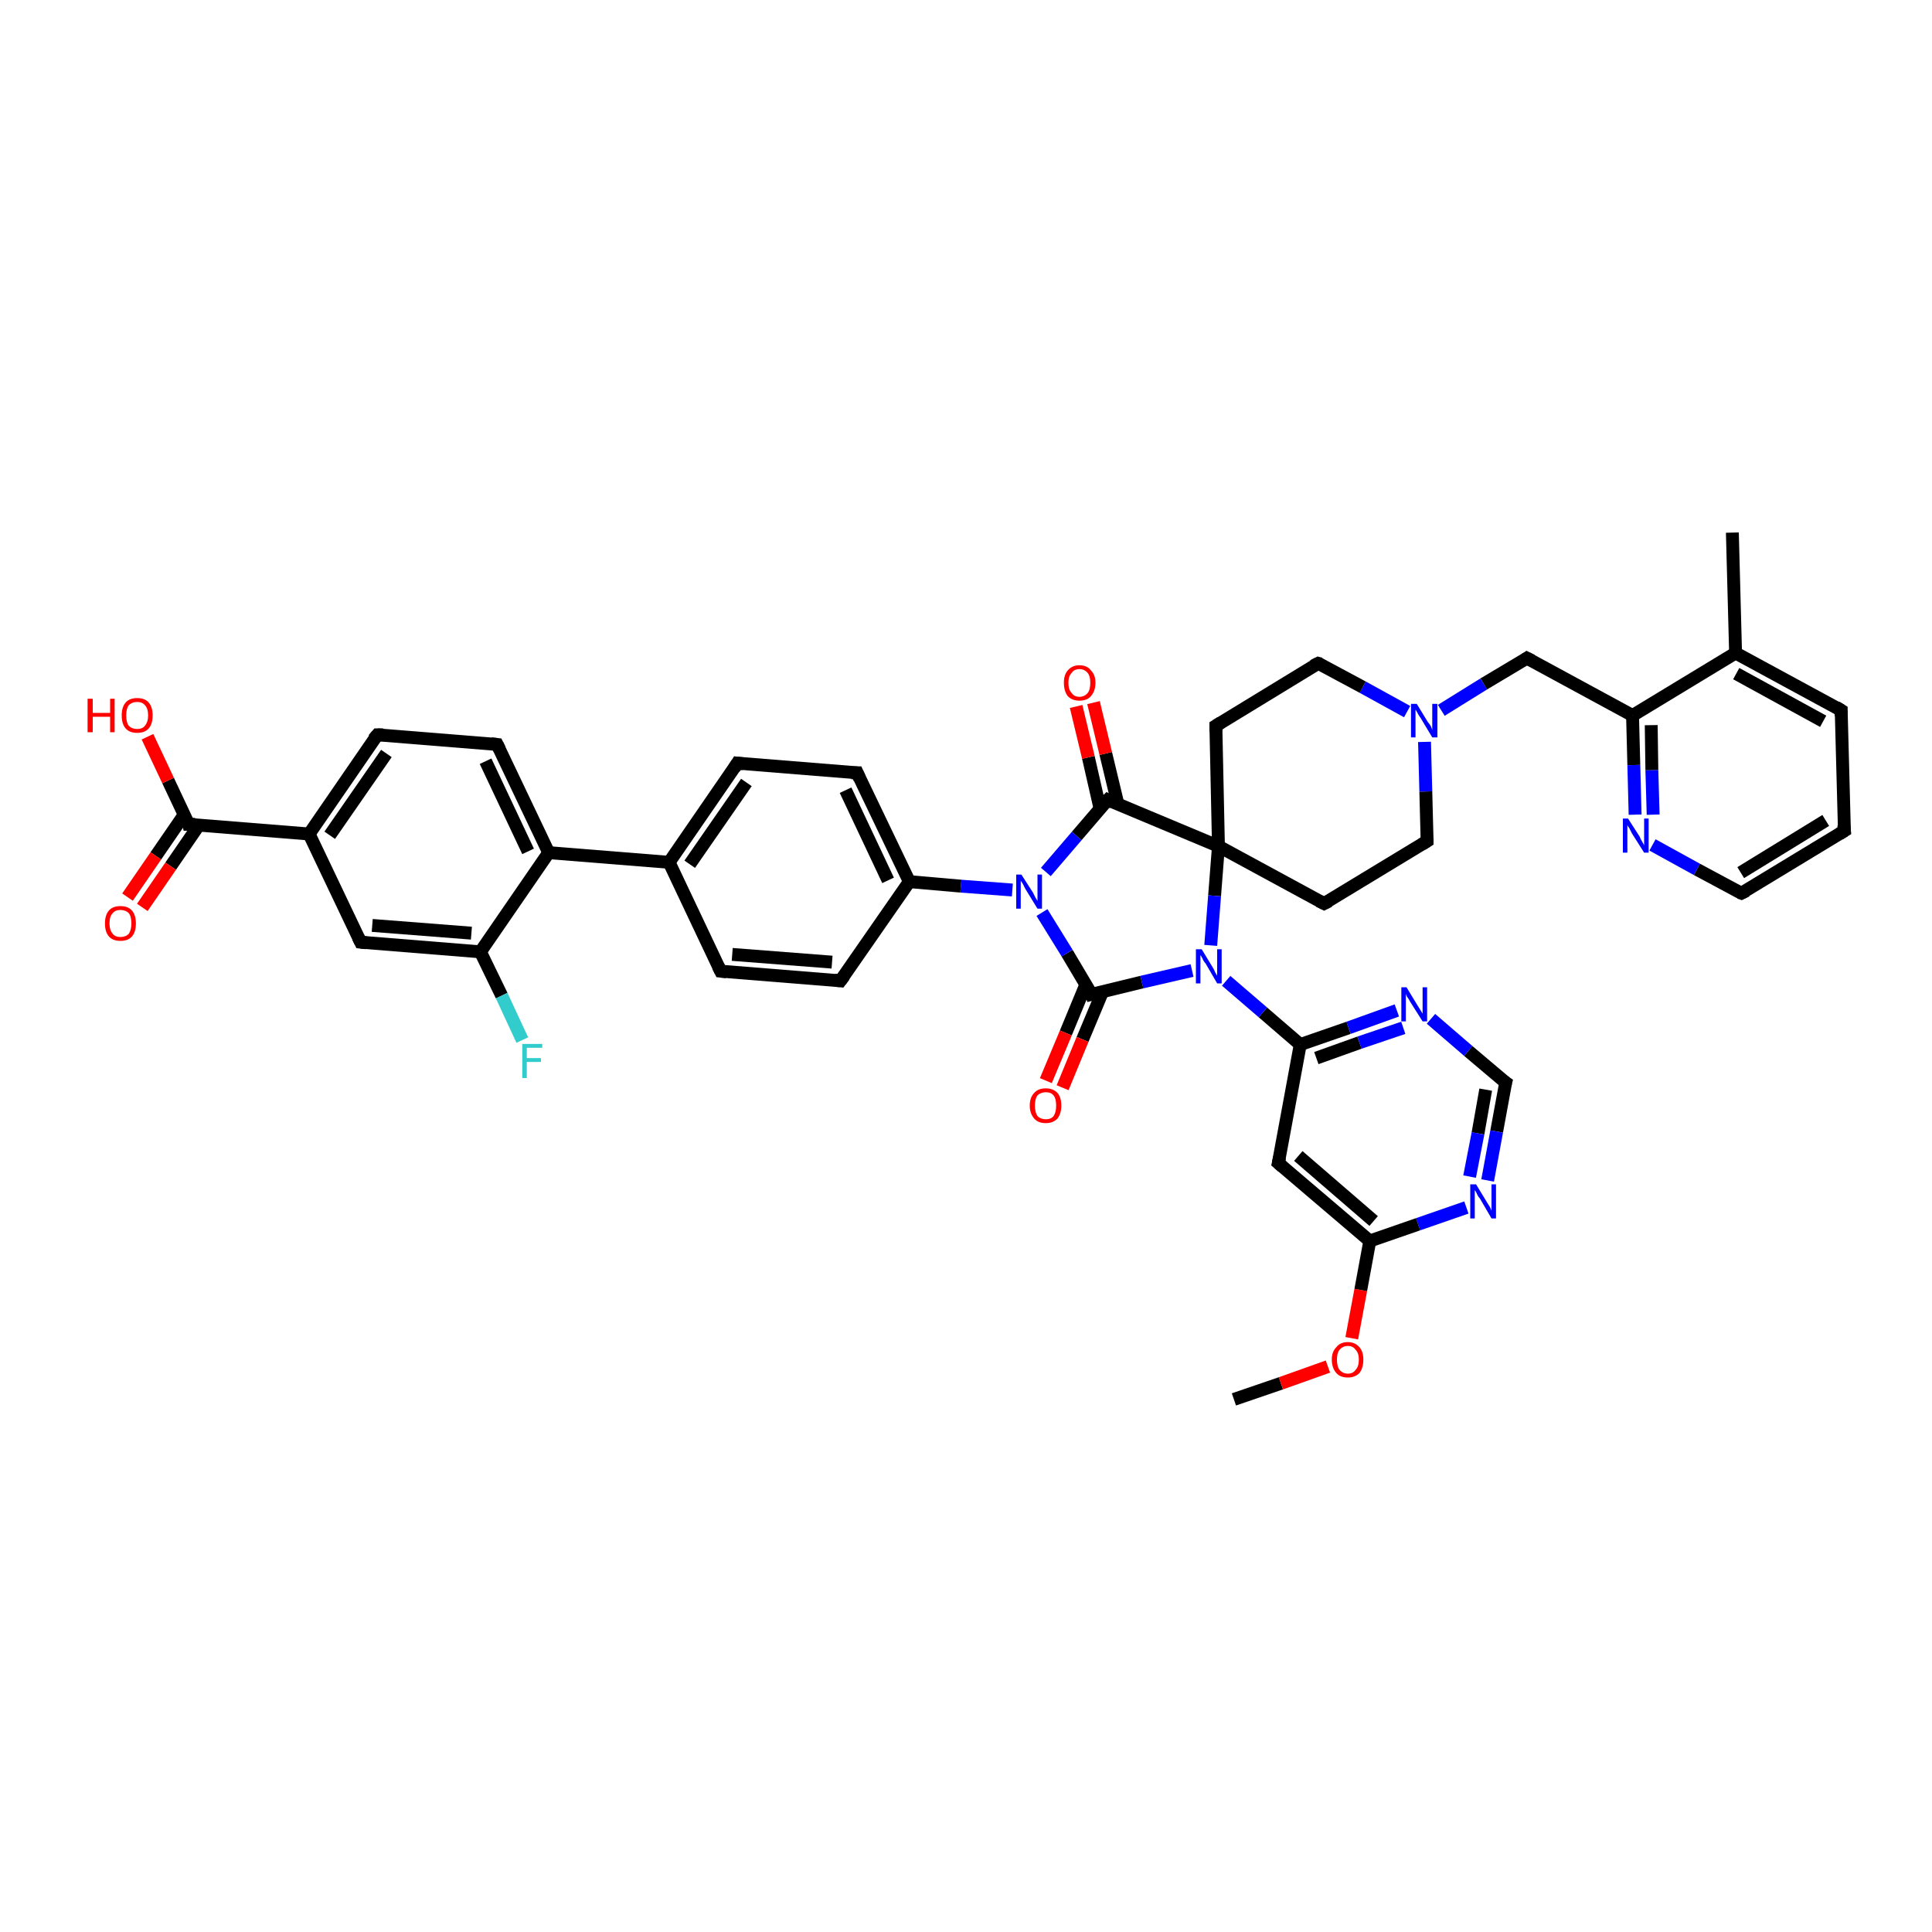 <?xml version='1.0' encoding='iso-8859-1'?>
<svg version='1.1' baseProfile='full'
              xmlns='http://www.w3.org/2000/svg'
                      xmlns:rdkit='http://www.rdkit.org/xml'
                      xmlns:xlink='http://www.w3.org/1999/xlink'
                  xml:space='preserve'
width='300px' height='300px' viewBox='0 0 300 300'>
<!-- END OF HEADER -->
<rect style='opacity:1.0;fill:#FFFFFF;stroke:none' width='300.0' height='300.0' x='0.0' y='0.0'> </rect>
<path class='bond-0 atom-0 atom-1' d='M 191.6,217.3 L 198.9,214.8' style='fill:none;fill-rule:evenodd;stroke:#000000;stroke-width:2.0px;stroke-linecap:butt;stroke-linejoin:miter;stroke-opacity:1' />
<path class='bond-0 atom-0 atom-1' d='M 198.9,214.8 L 206.2,212.2' style='fill:none;fill-rule:evenodd;stroke:#FF0000;stroke-width:2.0px;stroke-linecap:butt;stroke-linejoin:miter;stroke-opacity:1' />
<path class='bond-1 atom-1 atom-2' d='M 209.9,207.8 L 211.3,200.3' style='fill:none;fill-rule:evenodd;stroke:#FF0000;stroke-width:2.0px;stroke-linecap:butt;stroke-linejoin:miter;stroke-opacity:1' />
<path class='bond-1 atom-1 atom-2' d='M 211.3,200.3 L 212.7,192.7' style='fill:none;fill-rule:evenodd;stroke:#000000;stroke-width:2.0px;stroke-linecap:butt;stroke-linejoin:miter;stroke-opacity:1' />
<path class='bond-2 atom-2 atom-3' d='M 212.7,192.7 L 198.5,180.6' style='fill:none;fill-rule:evenodd;stroke:#000000;stroke-width:2.0px;stroke-linecap:butt;stroke-linejoin:miter;stroke-opacity:1' />
<path class='bond-2 atom-2 atom-3' d='M 213.3,189.6 L 201.6,179.5' style='fill:none;fill-rule:evenodd;stroke:#000000;stroke-width:2.0px;stroke-linecap:butt;stroke-linejoin:miter;stroke-opacity:1' />
<path class='bond-3 atom-3 atom-4' d='M 198.5,180.6 L 201.9,162.2' style='fill:none;fill-rule:evenodd;stroke:#000000;stroke-width:2.0px;stroke-linecap:butt;stroke-linejoin:miter;stroke-opacity:1' />
<path class='bond-4 atom-4 atom-5' d='M 201.9,162.2 L 209.4,159.6' style='fill:none;fill-rule:evenodd;stroke:#000000;stroke-width:2.0px;stroke-linecap:butt;stroke-linejoin:miter;stroke-opacity:1' />
<path class='bond-4 atom-4 atom-5' d='M 209.4,159.6 L 216.9,156.9' style='fill:none;fill-rule:evenodd;stroke:#0000FF;stroke-width:2.0px;stroke-linecap:butt;stroke-linejoin:miter;stroke-opacity:1' />
<path class='bond-4 atom-4 atom-5' d='M 204.4,164.3 L 211.1,161.9' style='fill:none;fill-rule:evenodd;stroke:#000000;stroke-width:2.0px;stroke-linecap:butt;stroke-linejoin:miter;stroke-opacity:1' />
<path class='bond-4 atom-4 atom-5' d='M 211.1,161.9 L 217.9,159.6' style='fill:none;fill-rule:evenodd;stroke:#0000FF;stroke-width:2.0px;stroke-linecap:butt;stroke-linejoin:miter;stroke-opacity:1' />
<path class='bond-5 atom-5 atom-6' d='M 222.2,158.2 L 228.0,163.2' style='fill:none;fill-rule:evenodd;stroke:#0000FF;stroke-width:2.0px;stroke-linecap:butt;stroke-linejoin:miter;stroke-opacity:1' />
<path class='bond-5 atom-5 atom-6' d='M 228.0,163.2 L 233.8,168.1' style='fill:none;fill-rule:evenodd;stroke:#000000;stroke-width:2.0px;stroke-linecap:butt;stroke-linejoin:miter;stroke-opacity:1' />
<path class='bond-6 atom-6 atom-7' d='M 233.8,168.1 L 232.4,175.7' style='fill:none;fill-rule:evenodd;stroke:#000000;stroke-width:2.0px;stroke-linecap:butt;stroke-linejoin:miter;stroke-opacity:1' />
<path class='bond-6 atom-6 atom-7' d='M 232.4,175.7 L 231.0,183.3' style='fill:none;fill-rule:evenodd;stroke:#0000FF;stroke-width:2.0px;stroke-linecap:butt;stroke-linejoin:miter;stroke-opacity:1' />
<path class='bond-6 atom-6 atom-7' d='M 230.7,169.2 L 229.5,176.0' style='fill:none;fill-rule:evenodd;stroke:#000000;stroke-width:2.0px;stroke-linecap:butt;stroke-linejoin:miter;stroke-opacity:1' />
<path class='bond-6 atom-6 atom-7' d='M 229.5,176.0 L 228.2,182.7' style='fill:none;fill-rule:evenodd;stroke:#0000FF;stroke-width:2.0px;stroke-linecap:butt;stroke-linejoin:miter;stroke-opacity:1' />
<path class='bond-7 atom-4 atom-8' d='M 201.9,162.2 L 196.1,157.2' style='fill:none;fill-rule:evenodd;stroke:#000000;stroke-width:2.0px;stroke-linecap:butt;stroke-linejoin:miter;stroke-opacity:1' />
<path class='bond-7 atom-4 atom-8' d='M 196.1,157.2 L 190.4,152.3' style='fill:none;fill-rule:evenodd;stroke:#0000FF;stroke-width:2.0px;stroke-linecap:butt;stroke-linejoin:miter;stroke-opacity:1' />
<path class='bond-8 atom-8 atom-9' d='M 185.1,150.7 L 177.3,152.5' style='fill:none;fill-rule:evenodd;stroke:#0000FF;stroke-width:2.0px;stroke-linecap:butt;stroke-linejoin:miter;stroke-opacity:1' />
<path class='bond-8 atom-8 atom-9' d='M 177.3,152.5 L 169.5,154.4' style='fill:none;fill-rule:evenodd;stroke:#000000;stroke-width:2.0px;stroke-linecap:butt;stroke-linejoin:miter;stroke-opacity:1' />
<path class='bond-9 atom-9 atom-10' d='M 168.6,152.9 L 165.5,160.4' style='fill:none;fill-rule:evenodd;stroke:#000000;stroke-width:2.0px;stroke-linecap:butt;stroke-linejoin:miter;stroke-opacity:1' />
<path class='bond-9 atom-9 atom-10' d='M 165.5,160.4 L 162.4,167.8' style='fill:none;fill-rule:evenodd;stroke:#FF0000;stroke-width:2.0px;stroke-linecap:butt;stroke-linejoin:miter;stroke-opacity:1' />
<path class='bond-9 atom-9 atom-10' d='M 171.2,154.0 L 168.1,161.4' style='fill:none;fill-rule:evenodd;stroke:#000000;stroke-width:2.0px;stroke-linecap:butt;stroke-linejoin:miter;stroke-opacity:1' />
<path class='bond-9 atom-9 atom-10' d='M 168.1,161.4 L 165.0,168.9' style='fill:none;fill-rule:evenodd;stroke:#FF0000;stroke-width:2.0px;stroke-linecap:butt;stroke-linejoin:miter;stroke-opacity:1' />
<path class='bond-10 atom-9 atom-11' d='M 169.5,154.4 L 165.7,148.0' style='fill:none;fill-rule:evenodd;stroke:#000000;stroke-width:2.0px;stroke-linecap:butt;stroke-linejoin:miter;stroke-opacity:1' />
<path class='bond-10 atom-9 atom-11' d='M 165.7,148.0 L 161.8,141.7' style='fill:none;fill-rule:evenodd;stroke:#0000FF;stroke-width:2.0px;stroke-linecap:butt;stroke-linejoin:miter;stroke-opacity:1' />
<path class='bond-11 atom-11 atom-12' d='M 162.4,135.4 L 167.2,129.8' style='fill:none;fill-rule:evenodd;stroke:#0000FF;stroke-width:2.0px;stroke-linecap:butt;stroke-linejoin:miter;stroke-opacity:1' />
<path class='bond-11 atom-11 atom-12' d='M 167.2,129.8 L 172.0,124.2' style='fill:none;fill-rule:evenodd;stroke:#000000;stroke-width:2.0px;stroke-linecap:butt;stroke-linejoin:miter;stroke-opacity:1' />
<path class='bond-12 atom-12 atom-13' d='M 173.6,124.9 L 171.7,117.0' style='fill:none;fill-rule:evenodd;stroke:#000000;stroke-width:2.0px;stroke-linecap:butt;stroke-linejoin:miter;stroke-opacity:1' />
<path class='bond-12 atom-12 atom-13' d='M 171.7,117.0 L 169.8,109.1' style='fill:none;fill-rule:evenodd;stroke:#FF0000;stroke-width:2.0px;stroke-linecap:butt;stroke-linejoin:miter;stroke-opacity:1' />
<path class='bond-12 atom-12 atom-13' d='M 170.8,125.5 L 169.0,117.6' style='fill:none;fill-rule:evenodd;stroke:#000000;stroke-width:2.0px;stroke-linecap:butt;stroke-linejoin:miter;stroke-opacity:1' />
<path class='bond-12 atom-12 atom-13' d='M 169.0,117.6 L 167.1,109.7' style='fill:none;fill-rule:evenodd;stroke:#FF0000;stroke-width:2.0px;stroke-linecap:butt;stroke-linejoin:miter;stroke-opacity:1' />
<path class='bond-13 atom-12 atom-14' d='M 172.0,124.2 L 189.2,131.4' style='fill:none;fill-rule:evenodd;stroke:#000000;stroke-width:2.0px;stroke-linecap:butt;stroke-linejoin:miter;stroke-opacity:1' />
<path class='bond-14 atom-14 atom-15' d='M 189.2,131.4 L 205.6,140.3' style='fill:none;fill-rule:evenodd;stroke:#000000;stroke-width:2.0px;stroke-linecap:butt;stroke-linejoin:miter;stroke-opacity:1' />
<path class='bond-15 atom-15 atom-16' d='M 205.6,140.3 L 221.6,130.6' style='fill:none;fill-rule:evenodd;stroke:#000000;stroke-width:2.0px;stroke-linecap:butt;stroke-linejoin:miter;stroke-opacity:1' />
<path class='bond-16 atom-16 atom-17' d='M 221.6,130.6 L 221.4,122.9' style='fill:none;fill-rule:evenodd;stroke:#000000;stroke-width:2.0px;stroke-linecap:butt;stroke-linejoin:miter;stroke-opacity:1' />
<path class='bond-16 atom-16 atom-17' d='M 221.4,122.9 L 221.2,115.2' style='fill:none;fill-rule:evenodd;stroke:#0000FF;stroke-width:2.0px;stroke-linecap:butt;stroke-linejoin:miter;stroke-opacity:1' />
<path class='bond-17 atom-17 atom-18' d='M 223.8,110.3 L 230.4,106.2' style='fill:none;fill-rule:evenodd;stroke:#0000FF;stroke-width:2.0px;stroke-linecap:butt;stroke-linejoin:miter;stroke-opacity:1' />
<path class='bond-17 atom-17 atom-18' d='M 230.4,106.2 L 237.1,102.2' style='fill:none;fill-rule:evenodd;stroke:#000000;stroke-width:2.0px;stroke-linecap:butt;stroke-linejoin:miter;stroke-opacity:1' />
<path class='bond-18 atom-18 atom-19' d='M 237.1,102.2 L 253.5,111.1' style='fill:none;fill-rule:evenodd;stroke:#000000;stroke-width:2.0px;stroke-linecap:butt;stroke-linejoin:miter;stroke-opacity:1' />
<path class='bond-19 atom-19 atom-20' d='M 253.5,111.1 L 253.7,118.8' style='fill:none;fill-rule:evenodd;stroke:#000000;stroke-width:2.0px;stroke-linecap:butt;stroke-linejoin:miter;stroke-opacity:1' />
<path class='bond-19 atom-19 atom-20' d='M 253.7,118.8 L 253.9,126.5' style='fill:none;fill-rule:evenodd;stroke:#0000FF;stroke-width:2.0px;stroke-linecap:butt;stroke-linejoin:miter;stroke-opacity:1' />
<path class='bond-19 atom-19 atom-20' d='M 256.4,112.6 L 256.5,119.6' style='fill:none;fill-rule:evenodd;stroke:#000000;stroke-width:2.0px;stroke-linecap:butt;stroke-linejoin:miter;stroke-opacity:1' />
<path class='bond-19 atom-19 atom-20' d='M 256.5,119.6 L 256.7,126.5' style='fill:none;fill-rule:evenodd;stroke:#0000FF;stroke-width:2.0px;stroke-linecap:butt;stroke-linejoin:miter;stroke-opacity:1' />
<path class='bond-20 atom-20 atom-21' d='M 256.6,131.2 L 263.5,135.0' style='fill:none;fill-rule:evenodd;stroke:#0000FF;stroke-width:2.0px;stroke-linecap:butt;stroke-linejoin:miter;stroke-opacity:1' />
<path class='bond-20 atom-20 atom-21' d='M 263.5,135.0 L 270.4,138.7' style='fill:none;fill-rule:evenodd;stroke:#000000;stroke-width:2.0px;stroke-linecap:butt;stroke-linejoin:miter;stroke-opacity:1' />
<path class='bond-21 atom-21 atom-22' d='M 270.4,138.7 L 286.4,129.0' style='fill:none;fill-rule:evenodd;stroke:#000000;stroke-width:2.0px;stroke-linecap:butt;stroke-linejoin:miter;stroke-opacity:1' />
<path class='bond-21 atom-21 atom-22' d='M 270.3,135.5 L 283.5,127.4' style='fill:none;fill-rule:evenodd;stroke:#000000;stroke-width:2.0px;stroke-linecap:butt;stroke-linejoin:miter;stroke-opacity:1' />
<path class='bond-22 atom-22 atom-23' d='M 286.4,129.0 L 285.9,110.3' style='fill:none;fill-rule:evenodd;stroke:#000000;stroke-width:2.0px;stroke-linecap:butt;stroke-linejoin:miter;stroke-opacity:1' />
<path class='bond-23 atom-23 atom-24' d='M 285.9,110.3 L 269.5,101.4' style='fill:none;fill-rule:evenodd;stroke:#000000;stroke-width:2.0px;stroke-linecap:butt;stroke-linejoin:miter;stroke-opacity:1' />
<path class='bond-23 atom-23 atom-24' d='M 283.1,112.0 L 269.6,104.6' style='fill:none;fill-rule:evenodd;stroke:#000000;stroke-width:2.0px;stroke-linecap:butt;stroke-linejoin:miter;stroke-opacity:1' />
<path class='bond-24 atom-24 atom-25' d='M 269.5,101.4 L 269.0,82.7' style='fill:none;fill-rule:evenodd;stroke:#000000;stroke-width:2.0px;stroke-linecap:butt;stroke-linejoin:miter;stroke-opacity:1' />
<path class='bond-25 atom-17 atom-26' d='M 218.5,110.5 L 211.6,106.7' style='fill:none;fill-rule:evenodd;stroke:#0000FF;stroke-width:2.0px;stroke-linecap:butt;stroke-linejoin:miter;stroke-opacity:1' />
<path class='bond-25 atom-17 atom-26' d='M 211.6,106.7 L 204.7,103.0' style='fill:none;fill-rule:evenodd;stroke:#000000;stroke-width:2.0px;stroke-linecap:butt;stroke-linejoin:miter;stroke-opacity:1' />
<path class='bond-26 atom-26 atom-27' d='M 204.7,103.0 L 188.8,112.7' style='fill:none;fill-rule:evenodd;stroke:#000000;stroke-width:2.0px;stroke-linecap:butt;stroke-linejoin:miter;stroke-opacity:1' />
<path class='bond-27 atom-11 atom-28' d='M 157.2,138.2 L 149.2,137.6' style='fill:none;fill-rule:evenodd;stroke:#0000FF;stroke-width:2.0px;stroke-linecap:butt;stroke-linejoin:miter;stroke-opacity:1' />
<path class='bond-27 atom-11 atom-28' d='M 149.2,137.6 L 141.2,136.9' style='fill:none;fill-rule:evenodd;stroke:#000000;stroke-width:2.0px;stroke-linecap:butt;stroke-linejoin:miter;stroke-opacity:1' />
<path class='bond-28 atom-28 atom-29' d='M 141.2,136.9 L 133.1,120.0' style='fill:none;fill-rule:evenodd;stroke:#000000;stroke-width:2.0px;stroke-linecap:butt;stroke-linejoin:miter;stroke-opacity:1' />
<path class='bond-28 atom-28 atom-29' d='M 137.9,136.7 L 131.3,122.7' style='fill:none;fill-rule:evenodd;stroke:#000000;stroke-width:2.0px;stroke-linecap:butt;stroke-linejoin:miter;stroke-opacity:1' />
<path class='bond-29 atom-29 atom-30' d='M 133.1,120.0 L 114.5,118.5' style='fill:none;fill-rule:evenodd;stroke:#000000;stroke-width:2.0px;stroke-linecap:butt;stroke-linejoin:miter;stroke-opacity:1' />
<path class='bond-30 atom-30 atom-31' d='M 114.5,118.5 L 103.9,133.9' style='fill:none;fill-rule:evenodd;stroke:#000000;stroke-width:2.0px;stroke-linecap:butt;stroke-linejoin:miter;stroke-opacity:1' />
<path class='bond-30 atom-30 atom-31' d='M 115.9,121.5 L 107.1,134.2' style='fill:none;fill-rule:evenodd;stroke:#000000;stroke-width:2.0px;stroke-linecap:butt;stroke-linejoin:miter;stroke-opacity:1' />
<path class='bond-31 atom-31 atom-32' d='M 103.9,133.9 L 111.9,150.8' style='fill:none;fill-rule:evenodd;stroke:#000000;stroke-width:2.0px;stroke-linecap:butt;stroke-linejoin:miter;stroke-opacity:1' />
<path class='bond-32 atom-32 atom-33' d='M 111.9,150.8 L 130.5,152.3' style='fill:none;fill-rule:evenodd;stroke:#000000;stroke-width:2.0px;stroke-linecap:butt;stroke-linejoin:miter;stroke-opacity:1' />
<path class='bond-32 atom-32 atom-33' d='M 113.7,148.2 L 129.2,149.4' style='fill:none;fill-rule:evenodd;stroke:#000000;stroke-width:2.0px;stroke-linecap:butt;stroke-linejoin:miter;stroke-opacity:1' />
<path class='bond-33 atom-31 atom-34' d='M 103.9,133.9 L 85.2,132.4' style='fill:none;fill-rule:evenodd;stroke:#000000;stroke-width:2.0px;stroke-linecap:butt;stroke-linejoin:miter;stroke-opacity:1' />
<path class='bond-34 atom-34 atom-35' d='M 85.2,132.4 L 77.2,115.6' style='fill:none;fill-rule:evenodd;stroke:#000000;stroke-width:2.0px;stroke-linecap:butt;stroke-linejoin:miter;stroke-opacity:1' />
<path class='bond-34 atom-34 atom-35' d='M 82.0,132.2 L 75.4,118.2' style='fill:none;fill-rule:evenodd;stroke:#000000;stroke-width:2.0px;stroke-linecap:butt;stroke-linejoin:miter;stroke-opacity:1' />
<path class='bond-35 atom-35 atom-36' d='M 77.2,115.6 L 58.6,114.1' style='fill:none;fill-rule:evenodd;stroke:#000000;stroke-width:2.0px;stroke-linecap:butt;stroke-linejoin:miter;stroke-opacity:1' />
<path class='bond-36 atom-36 atom-37' d='M 58.6,114.1 L 48.0,129.5' style='fill:none;fill-rule:evenodd;stroke:#000000;stroke-width:2.0px;stroke-linecap:butt;stroke-linejoin:miter;stroke-opacity:1' />
<path class='bond-36 atom-36 atom-37' d='M 60.0,117.0 L 51.2,129.7' style='fill:none;fill-rule:evenodd;stroke:#000000;stroke-width:2.0px;stroke-linecap:butt;stroke-linejoin:miter;stroke-opacity:1' />
<path class='bond-37 atom-37 atom-38' d='M 48.0,129.5 L 56.0,146.3' style='fill:none;fill-rule:evenodd;stroke:#000000;stroke-width:2.0px;stroke-linecap:butt;stroke-linejoin:miter;stroke-opacity:1' />
<path class='bond-38 atom-38 atom-39' d='M 56.0,146.3 L 74.6,147.8' style='fill:none;fill-rule:evenodd;stroke:#000000;stroke-width:2.0px;stroke-linecap:butt;stroke-linejoin:miter;stroke-opacity:1' />
<path class='bond-38 atom-38 atom-39' d='M 57.8,143.7 L 73.2,144.9' style='fill:none;fill-rule:evenodd;stroke:#000000;stroke-width:2.0px;stroke-linecap:butt;stroke-linejoin:miter;stroke-opacity:1' />
<path class='bond-39 atom-39 atom-40' d='M 74.6,147.8 L 77.9,154.6' style='fill:none;fill-rule:evenodd;stroke:#000000;stroke-width:2.0px;stroke-linecap:butt;stroke-linejoin:miter;stroke-opacity:1' />
<path class='bond-39 atom-39 atom-40' d='M 77.9,154.6 L 81.1,161.5' style='fill:none;fill-rule:evenodd;stroke:#33CCCC;stroke-width:2.0px;stroke-linecap:butt;stroke-linejoin:miter;stroke-opacity:1' />
<path class='bond-40 atom-37 atom-41' d='M 48.0,129.5 L 29.3,128.0' style='fill:none;fill-rule:evenodd;stroke:#000000;stroke-width:2.0px;stroke-linecap:butt;stroke-linejoin:miter;stroke-opacity:1' />
<path class='bond-41 atom-41 atom-42' d='M 29.3,128.0 L 26.1,121.2' style='fill:none;fill-rule:evenodd;stroke:#000000;stroke-width:2.0px;stroke-linecap:butt;stroke-linejoin:miter;stroke-opacity:1' />
<path class='bond-41 atom-41 atom-42' d='M 26.1,121.2 L 22.9,114.4' style='fill:none;fill-rule:evenodd;stroke:#FF0000;stroke-width:2.0px;stroke-linecap:butt;stroke-linejoin:miter;stroke-opacity:1' />
<path class='bond-42 atom-41 atom-43' d='M 28.6,126.5 L 24.2,132.9' style='fill:none;fill-rule:evenodd;stroke:#000000;stroke-width:2.0px;stroke-linecap:butt;stroke-linejoin:miter;stroke-opacity:1' />
<path class='bond-42 atom-41 atom-43' d='M 24.2,132.9 L 19.8,139.3' style='fill:none;fill-rule:evenodd;stroke:#FF0000;stroke-width:2.0px;stroke-linecap:butt;stroke-linejoin:miter;stroke-opacity:1' />
<path class='bond-42 atom-41 atom-43' d='M 30.9,128.1 L 26.5,134.5' style='fill:none;fill-rule:evenodd;stroke:#000000;stroke-width:2.0px;stroke-linecap:butt;stroke-linejoin:miter;stroke-opacity:1' />
<path class='bond-42 atom-41 atom-43' d='M 26.5,134.5 L 22.1,140.9' style='fill:none;fill-rule:evenodd;stroke:#FF0000;stroke-width:2.0px;stroke-linecap:butt;stroke-linejoin:miter;stroke-opacity:1' />
<path class='bond-43 atom-7 atom-2' d='M 227.7,187.5 L 220.2,190.1' style='fill:none;fill-rule:evenodd;stroke:#0000FF;stroke-width:2.0px;stroke-linecap:butt;stroke-linejoin:miter;stroke-opacity:1' />
<path class='bond-43 atom-7 atom-2' d='M 220.2,190.1 L 212.7,192.7' style='fill:none;fill-rule:evenodd;stroke:#000000;stroke-width:2.0px;stroke-linecap:butt;stroke-linejoin:miter;stroke-opacity:1' />
<path class='bond-44 atom-14 atom-8' d='M 189.2,131.4 L 188.6,139.1' style='fill:none;fill-rule:evenodd;stroke:#000000;stroke-width:2.0px;stroke-linecap:butt;stroke-linejoin:miter;stroke-opacity:1' />
<path class='bond-44 atom-14 atom-8' d='M 188.6,139.1 L 188.0,146.8' style='fill:none;fill-rule:evenodd;stroke:#0000FF;stroke-width:2.0px;stroke-linecap:butt;stroke-linejoin:miter;stroke-opacity:1' />
<path class='bond-45 atom-27 atom-14' d='M 188.8,112.7 L 189.2,131.4' style='fill:none;fill-rule:evenodd;stroke:#000000;stroke-width:2.0px;stroke-linecap:butt;stroke-linejoin:miter;stroke-opacity:1' />
<path class='bond-46 atom-33 atom-28' d='M 130.5,152.3 L 141.2,136.9' style='fill:none;fill-rule:evenodd;stroke:#000000;stroke-width:2.0px;stroke-linecap:butt;stroke-linejoin:miter;stroke-opacity:1' />
<path class='bond-47 atom-39 atom-34' d='M 74.6,147.8 L 85.2,132.4' style='fill:none;fill-rule:evenodd;stroke:#000000;stroke-width:2.0px;stroke-linecap:butt;stroke-linejoin:miter;stroke-opacity:1' />
<path class='bond-48 atom-24 atom-19' d='M 269.5,101.4 L 253.5,111.1' style='fill:none;fill-rule:evenodd;stroke:#000000;stroke-width:2.0px;stroke-linecap:butt;stroke-linejoin:miter;stroke-opacity:1' />
<path d='M 199.2,181.2 L 198.5,180.6 L 198.7,179.7' style='fill:none;stroke:#000000;stroke-width:2.0px;stroke-linecap:butt;stroke-linejoin:miter;stroke-opacity:1;' />
<path d='M 233.5,167.9 L 233.8,168.1 L 233.7,168.5' style='fill:none;stroke:#000000;stroke-width:2.0px;stroke-linecap:butt;stroke-linejoin:miter;stroke-opacity:1;' />
<path d='M 169.9,154.3 L 169.5,154.4 L 169.4,154.1' style='fill:none;stroke:#000000;stroke-width:2.0px;stroke-linecap:butt;stroke-linejoin:miter;stroke-opacity:1;' />
<path d='M 171.7,124.5 L 172.0,124.2 L 172.8,124.6' style='fill:none;stroke:#000000;stroke-width:2.0px;stroke-linecap:butt;stroke-linejoin:miter;stroke-opacity:1;' />
<path d='M 204.8,139.9 L 205.6,140.3 L 206.4,139.9' style='fill:none;stroke:#000000;stroke-width:2.0px;stroke-linecap:butt;stroke-linejoin:miter;stroke-opacity:1;' />
<path d='M 220.8,131.1 L 221.6,130.6 L 221.6,130.2' style='fill:none;stroke:#000000;stroke-width:2.0px;stroke-linecap:butt;stroke-linejoin:miter;stroke-opacity:1;' />
<path d='M 236.8,102.4 L 237.1,102.2 L 237.9,102.6' style='fill:none;stroke:#000000;stroke-width:2.0px;stroke-linecap:butt;stroke-linejoin:miter;stroke-opacity:1;' />
<path d='M 270.1,138.6 L 270.4,138.7 L 271.2,138.3' style='fill:none;stroke:#000000;stroke-width:2.0px;stroke-linecap:butt;stroke-linejoin:miter;stroke-opacity:1;' />
<path d='M 285.6,129.5 L 286.4,129.0 L 286.3,128.1' style='fill:none;stroke:#000000;stroke-width:2.0px;stroke-linecap:butt;stroke-linejoin:miter;stroke-opacity:1;' />
<path d='M 285.9,111.2 L 285.9,110.3 L 285.1,109.8' style='fill:none;stroke:#000000;stroke-width:2.0px;stroke-linecap:butt;stroke-linejoin:miter;stroke-opacity:1;' />
<path d='M 205.1,103.1 L 204.7,103.0 L 203.9,103.4' style='fill:none;stroke:#000000;stroke-width:2.0px;stroke-linecap:butt;stroke-linejoin:miter;stroke-opacity:1;' />
<path d='M 189.6,112.2 L 188.8,112.7 L 188.8,113.6' style='fill:none;stroke:#000000;stroke-width:2.0px;stroke-linecap:butt;stroke-linejoin:miter;stroke-opacity:1;' />
<path d='M 133.5,120.9 L 133.1,120.0 L 132.2,120.0' style='fill:none;stroke:#000000;stroke-width:2.0px;stroke-linecap:butt;stroke-linejoin:miter;stroke-opacity:1;' />
<path d='M 115.4,118.6 L 114.5,118.5 L 114.0,119.3' style='fill:none;stroke:#000000;stroke-width:2.0px;stroke-linecap:butt;stroke-linejoin:miter;stroke-opacity:1;' />
<path d='M 111.5,150.0 L 111.9,150.8 L 112.8,150.9' style='fill:none;stroke:#000000;stroke-width:2.0px;stroke-linecap:butt;stroke-linejoin:miter;stroke-opacity:1;' />
<path d='M 129.6,152.2 L 130.5,152.3 L 131.1,151.5' style='fill:none;stroke:#000000;stroke-width:2.0px;stroke-linecap:butt;stroke-linejoin:miter;stroke-opacity:1;' />
<path d='M 77.6,116.4 L 77.2,115.6 L 76.3,115.5' style='fill:none;stroke:#000000;stroke-width:2.0px;stroke-linecap:butt;stroke-linejoin:miter;stroke-opacity:1;' />
<path d='M 59.5,114.1 L 58.6,114.1 L 58.0,114.8' style='fill:none;stroke:#000000;stroke-width:2.0px;stroke-linecap:butt;stroke-linejoin:miter;stroke-opacity:1;' />
<path d='M 55.6,145.5 L 56.0,146.3 L 56.9,146.4' style='fill:none;stroke:#000000;stroke-width:2.0px;stroke-linecap:butt;stroke-linejoin:miter;stroke-opacity:1;' />
<path d='M 30.3,128.0 L 29.3,128.0 L 29.2,127.6' style='fill:none;stroke:#000000;stroke-width:2.0px;stroke-linecap:butt;stroke-linejoin:miter;stroke-opacity:1;' />
<path class='atom-1' d='M 206.8 211.1
Q 206.8 209.9, 207.5 209.2
Q 208.1 208.4, 209.3 208.4
Q 210.4 208.4, 211.1 209.2
Q 211.7 209.9, 211.7 211.1
Q 211.7 212.4, 211.1 213.2
Q 210.4 213.9, 209.3 213.9
Q 208.1 213.9, 207.5 213.2
Q 206.8 212.4, 206.8 211.1
M 209.3 213.3
Q 210.1 213.3, 210.5 212.7
Q 211.0 212.2, 211.0 211.1
Q 211.0 210.1, 210.5 209.6
Q 210.1 209.0, 209.3 209.0
Q 208.5 209.0, 208.0 209.6
Q 207.6 210.1, 207.6 211.1
Q 207.6 212.2, 208.0 212.7
Q 208.5 213.3, 209.3 213.3
' fill='#FF0000'/>
<path class='atom-5' d='M 218.4 153.3
L 220.1 156.1
Q 220.3 156.4, 220.6 156.9
Q 220.9 157.4, 220.9 157.4
L 220.9 153.3
L 221.6 153.3
L 221.6 158.6
L 220.9 158.6
L 219.0 155.6
Q 218.8 155.2, 218.5 154.8
Q 218.3 154.4, 218.3 154.3
L 218.3 158.6
L 217.6 158.6
L 217.6 153.3
L 218.4 153.3
' fill='#0000FF'/>
<path class='atom-7' d='M 229.2 183.9
L 230.9 186.7
Q 231.1 187.0, 231.4 187.5
Q 231.6 188.0, 231.6 188.0
L 231.6 183.9
L 232.3 183.9
L 232.3 189.2
L 231.6 189.2
L 229.8 186.1
Q 229.5 185.8, 229.3 185.3
Q 229.1 184.9, 229.0 184.8
L 229.0 189.2
L 228.3 189.2
L 228.3 183.9
L 229.2 183.9
' fill='#0000FF'/>
<path class='atom-8' d='M 186.6 147.4
L 188.3 150.2
Q 188.5 150.5, 188.7 151.0
Q 189.0 151.5, 189.0 151.5
L 189.0 147.4
L 189.7 147.4
L 189.7 152.7
L 189.0 152.7
L 187.2 149.6
Q 186.9 149.3, 186.7 148.8
Q 186.5 148.4, 186.4 148.3
L 186.4 152.7
L 185.7 152.7
L 185.7 147.4
L 186.6 147.4
' fill='#0000FF'/>
<path class='atom-10' d='M 159.9 171.7
Q 159.9 170.4, 160.6 169.7
Q 161.2 169.0, 162.4 169.0
Q 163.5 169.0, 164.2 169.7
Q 164.8 170.4, 164.8 171.7
Q 164.8 172.9, 164.2 173.7
Q 163.5 174.4, 162.4 174.4
Q 161.2 174.4, 160.6 173.7
Q 159.9 172.9, 159.9 171.7
M 162.4 173.8
Q 163.2 173.8, 163.6 173.3
Q 164.0 172.7, 164.0 171.7
Q 164.0 170.6, 163.6 170.1
Q 163.2 169.6, 162.4 169.6
Q 161.6 169.6, 161.1 170.1
Q 160.7 170.6, 160.7 171.7
Q 160.7 172.7, 161.1 173.3
Q 161.6 173.8, 162.4 173.8
' fill='#FF0000'/>
<path class='atom-11' d='M 158.6 135.8
L 160.4 138.6
Q 160.5 138.8, 160.8 139.4
Q 161.1 139.9, 161.1 139.9
L 161.1 135.8
L 161.8 135.8
L 161.8 141.1
L 161.1 141.1
L 159.2 138.0
Q 159.0 137.6, 158.8 137.2
Q 158.5 136.8, 158.5 136.7
L 158.5 141.1
L 157.8 141.1
L 157.8 135.8
L 158.6 135.8
' fill='#0000FF'/>
<path class='atom-13' d='M 165.2 106.0
Q 165.2 104.8, 165.8 104.1
Q 166.5 103.3, 167.6 103.3
Q 168.8 103.3, 169.4 104.1
Q 170.1 104.8, 170.1 106.0
Q 170.1 107.3, 169.4 108.1
Q 168.8 108.8, 167.6 108.8
Q 166.5 108.8, 165.8 108.1
Q 165.2 107.3, 165.2 106.0
M 167.6 108.2
Q 168.4 108.2, 168.9 107.6
Q 169.3 107.1, 169.3 106.0
Q 169.3 105.0, 168.9 104.5
Q 168.4 103.9, 167.6 103.9
Q 166.8 103.9, 166.4 104.5
Q 165.9 105.0, 165.9 106.0
Q 165.9 107.1, 166.4 107.6
Q 166.8 108.2, 167.6 108.2
' fill='#FF0000'/>
<path class='atom-17' d='M 220.0 109.3
L 221.7 112.1
Q 221.9 112.3, 222.2 112.8
Q 222.4 113.3, 222.4 113.4
L 222.4 109.3
L 223.2 109.3
L 223.2 114.5
L 222.4 114.5
L 220.6 111.5
Q 220.3 111.1, 220.1 110.7
Q 219.9 110.3, 219.8 110.2
L 219.8 114.5
L 219.1 114.5
L 219.1 109.3
L 220.0 109.3
' fill='#0000FF'/>
<path class='atom-20' d='M 252.8 127.1
L 254.6 129.9
Q 254.7 130.2, 255.0 130.7
Q 255.3 131.2, 255.3 131.3
L 255.3 127.1
L 256.0 127.1
L 256.0 132.4
L 255.3 132.4
L 253.4 129.4
Q 253.2 129.0, 253.0 128.6
Q 252.7 128.2, 252.7 128.1
L 252.7 132.4
L 252.0 132.4
L 252.0 127.1
L 252.8 127.1
' fill='#0000FF'/>
<path class='atom-40' d='M 81.1 162.1
L 84.2 162.1
L 84.2 162.7
L 81.8 162.7
L 81.8 164.3
L 84.0 164.3
L 84.0 164.9
L 81.8 164.9
L 81.8 167.4
L 81.1 167.4
L 81.1 162.1
' fill='#33CCCC'/>
<path class='atom-42' d='M 13.6 108.5
L 14.4 108.5
L 14.4 110.7
L 17.1 110.7
L 17.1 108.5
L 17.8 108.5
L 17.8 113.7
L 17.1 113.7
L 17.1 111.3
L 14.4 111.3
L 14.4 113.7
L 13.6 113.7
L 13.6 108.5
' fill='#FF0000'/>
<path class='atom-42' d='M 18.9 111.1
Q 18.9 109.8, 19.5 109.1
Q 20.1 108.4, 21.3 108.4
Q 22.5 108.4, 23.1 109.1
Q 23.7 109.8, 23.7 111.1
Q 23.7 112.4, 23.1 113.1
Q 22.5 113.8, 21.3 113.8
Q 20.1 113.8, 19.5 113.1
Q 18.9 112.4, 18.9 111.1
M 21.3 113.2
Q 22.1 113.2, 22.5 112.7
Q 23.0 112.1, 23.0 111.1
Q 23.0 110.0, 22.5 109.5
Q 22.1 109.0, 21.3 109.0
Q 20.5 109.0, 20.0 109.5
Q 19.6 110.0, 19.6 111.1
Q 19.6 112.2, 20.0 112.7
Q 20.5 113.2, 21.3 113.2
' fill='#FF0000'/>
<path class='atom-43' d='M 16.3 143.4
Q 16.3 142.1, 16.9 141.4
Q 17.5 140.7, 18.7 140.7
Q 19.9 140.7, 20.5 141.4
Q 21.1 142.1, 21.1 143.4
Q 21.1 144.7, 20.5 145.4
Q 19.9 146.1, 18.7 146.1
Q 17.5 146.1, 16.9 145.4
Q 16.3 144.7, 16.3 143.4
M 18.7 145.5
Q 19.5 145.5, 20.0 145.0
Q 20.4 144.4, 20.4 143.4
Q 20.4 142.3, 20.0 141.8
Q 19.5 141.3, 18.7 141.3
Q 17.9 141.3, 17.5 141.8
Q 17.0 142.3, 17.0 143.4
Q 17.0 144.4, 17.5 145.0
Q 17.9 145.5, 18.7 145.5
' fill='#FF0000'/>
</svg>

